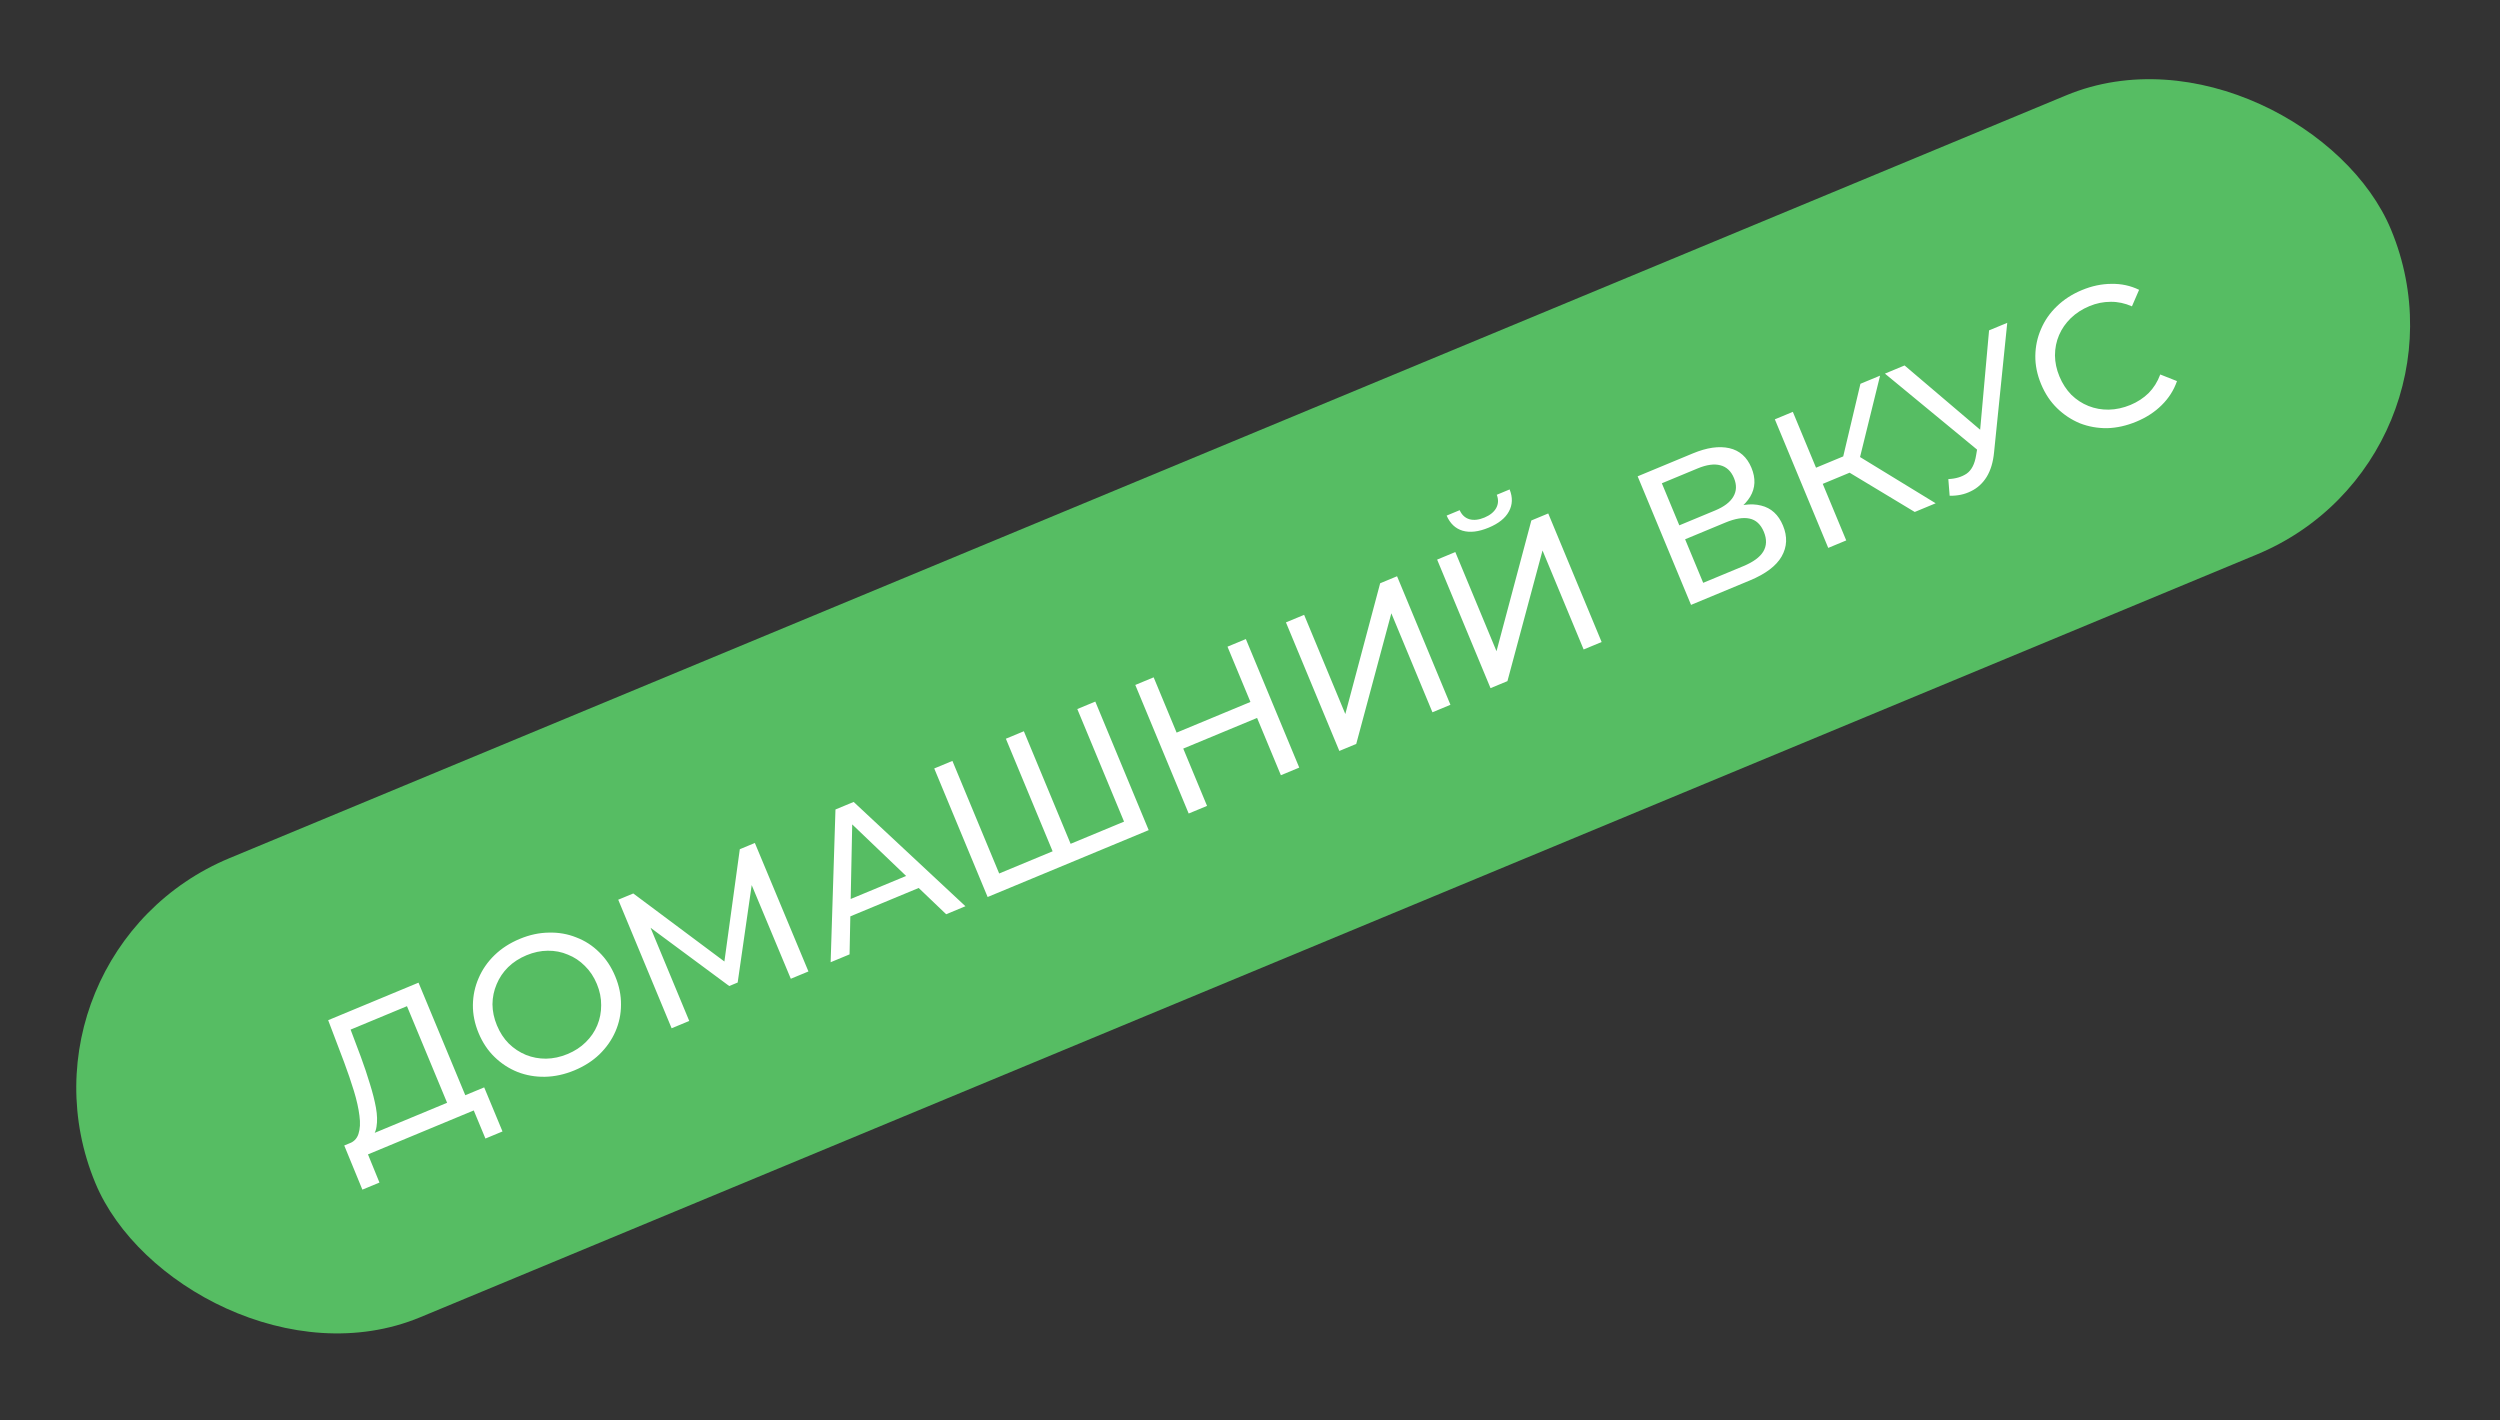 <?xml version="1.0" encoding="UTF-8"?> <svg xmlns="http://www.w3.org/2000/svg" width="176" height="100" viewBox="0 0 176 100" fill="none"><rect x="0" y="0" width="176" height="100" fill="#333333" stroke="none"/> <rect y="67.123" width="175" height="35" rx="17.5" transform="rotate(-22.554 0 67.123)" fill="#56BD63"></rect> <path d="M31.691 78.153L28.651 70.835L24.682 72.484L25.407 74.411C25.646 75.06 25.857 75.69 26.04 76.301C26.232 76.909 26.374 77.471 26.468 77.988C26.558 78.496 26.57 78.941 26.506 79.321C26.45 79.698 26.295 79.98 26.039 80.167L24.546 80.514C24.893 80.4 25.122 80.174 25.234 79.834C25.35 79.483 25.374 79.053 25.305 78.546C25.241 78.027 25.112 77.449 24.918 76.812C24.721 76.166 24.488 75.485 24.221 74.767L23.103 71.821L29.464 69.179L32.971 77.621L31.691 78.153ZM25.511 83.751L24.235 80.643L34.087 76.551L35.376 79.654L34.174 80.154L33.352 78.175L25.905 81.269L26.714 83.252L25.511 83.751ZM40.438 75.354C39.748 75.64 39.058 75.791 38.367 75.805C37.684 75.816 37.041 75.704 36.438 75.469C35.832 75.226 35.291 74.874 34.818 74.414C34.343 73.954 33.969 73.392 33.693 72.728C33.417 72.064 33.284 71.402 33.292 70.742C33.301 70.081 33.435 69.455 33.694 68.862C33.95 68.261 34.322 67.722 34.812 67.246C35.301 66.77 35.895 66.387 36.593 66.097C37.283 65.81 37.965 65.663 38.639 65.656C39.318 65.637 39.961 65.749 40.567 65.992C41.178 66.224 41.717 66.571 42.182 67.035C42.656 67.495 43.033 68.061 43.312 68.733C43.592 69.405 43.727 70.072 43.718 70.732C43.718 71.389 43.586 72.02 43.322 72.625C43.063 73.218 42.688 73.752 42.199 74.228C41.715 74.692 41.127 75.068 40.438 75.354ZM39.96 74.203C40.46 73.996 40.885 73.718 41.236 73.37C41.595 73.019 41.866 72.623 42.047 72.184C42.234 71.733 42.325 71.26 42.322 70.766C42.328 70.269 42.227 69.77 42.019 69.27C41.812 68.77 41.53 68.347 41.173 67.999C40.825 67.649 40.428 67.384 39.98 67.207C39.537 67.016 39.065 66.925 38.562 66.931C38.068 66.934 37.571 67.04 37.071 67.247C36.562 67.459 36.129 67.74 35.769 68.091C35.418 68.439 35.15 68.839 34.963 69.29C34.773 69.733 34.675 70.203 34.67 70.7C34.673 71.194 34.778 71.691 34.986 72.191C35.194 72.691 35.471 73.117 35.819 73.467C36.175 73.814 36.579 74.081 37.031 74.268C37.478 74.446 37.949 74.533 38.443 74.53C38.946 74.523 39.452 74.415 39.96 74.203ZM47.282 72.39L43.523 63.34L44.583 62.9L51.484 68.053L50.915 68.289L52.082 59.785L53.142 59.345L56.914 68.39L55.673 68.905L52.712 61.812L53.009 61.689L51.932 69.17L51.338 69.417L45.252 64.911L45.575 64.777L48.523 71.875L47.282 72.39ZM58.477 67.741L58.817 56.988L60.097 56.456L67.967 63.799L66.61 64.363L59.492 57.556L60.01 57.341L59.809 67.188L58.477 67.741ZM59.283 64.753L59.202 63.574L64.296 61.458L65.101 62.337L59.283 64.753ZM74.402 59.808L74.244 60.267L70.813 52.006L72.08 51.48L75.511 59.741L75.048 59.539L79.457 57.708L79.273 58.179L75.842 49.917L77.109 49.391L80.868 58.441L69.529 63.15L65.77 54.1L67.05 53.568L70.482 61.83L70.019 61.628L74.402 59.808ZM86.415 45.526L87.708 44.989L91.467 54.039L90.174 54.576L86.415 45.526ZM84.976 56.735L83.683 57.272L79.924 48.221L81.217 47.684L84.976 56.735ZM88.615 50.494L83.171 52.755L82.704 51.63L88.147 49.369L88.615 50.494ZM94.289 52.867L90.53 43.816L91.81 43.285L94.71 50.267L97.163 41.062L98.353 40.568L102.111 49.618L100.844 50.145L97.95 43.176L95.479 52.373L94.289 52.867ZM104.933 48.446L101.174 39.396L102.454 38.864L105.354 45.846L107.807 36.641L108.996 36.147L112.755 45.198L111.488 45.724L108.594 38.755L106.123 47.952L104.933 48.446ZM104.803 37.146C104.096 37.44 103.484 37.512 102.967 37.362C102.459 37.21 102.085 36.855 101.843 36.298L102.761 35.917C102.909 36.25 103.139 36.462 103.451 36.555C103.759 36.64 104.111 36.6 104.507 36.435C104.895 36.274 105.168 36.054 105.326 35.777C105.488 35.487 105.504 35.172 105.373 34.832L106.278 34.456C106.502 35.02 106.485 35.538 106.226 36.009C105.975 36.477 105.501 36.856 104.803 37.146ZM119.049 42.584L115.29 33.533L119.182 31.917C120.165 31.509 121.018 31.387 121.743 31.55C122.468 31.714 122.988 32.175 123.303 32.934C123.611 33.675 123.58 34.355 123.21 34.973C122.837 35.583 122.215 36.069 121.345 36.431L121.416 35.946C122.425 35.527 123.28 35.409 123.983 35.592C124.691 35.763 125.204 36.233 125.522 37C125.845 37.775 125.813 38.501 125.426 39.177C125.045 39.841 124.298 40.403 123.187 40.865L119.049 42.584ZM119.905 41.031L122.736 39.855C123.426 39.568 123.891 39.228 124.132 38.835C124.378 38.43 124.392 37.964 124.174 37.438C123.955 36.913 123.619 36.602 123.166 36.508C122.721 36.41 122.153 36.504 121.464 36.79L118.632 37.966L119.905 41.031ZM118.224 36.984L120.745 35.937C121.375 35.675 121.801 35.352 122.025 34.966C122.257 34.576 122.273 34.14 122.073 33.657C121.869 33.166 121.547 32.865 121.107 32.755C120.675 32.641 120.145 32.715 119.516 32.976L116.994 34.023L118.224 36.984ZM134.798 36.043L129.661 32.946L130.44 31.865L136.272 35.431L134.798 36.043ZM128.708 38.572L124.949 29.521L126.216 28.995L129.975 38.046L128.708 38.572ZM127.933 34.225L127.461 33.087L130.396 31.868L130.868 33.006L127.933 34.225ZM130.857 32.54L129.592 32.853L130.974 27.019L132.358 26.445L130.857 32.54ZM137.162 33.727C137.678 33.705 138.11 33.576 138.457 33.341C138.8 33.097 139.021 32.667 139.118 32.05L139.268 31.169L139.338 30.974L140.03 23.258L141.31 22.727L140.382 31.844C140.316 32.538 140.142 33.116 139.859 33.577C139.58 34.026 139.214 34.36 138.759 34.58C138.316 34.804 137.815 34.911 137.255 34.901L137.162 33.727ZM139.777 32.14L132.699 26.303L134.082 25.728L140.059 30.811L139.777 32.14ZM150.399 29.684C149.709 29.971 149.025 30.124 148.346 30.143C147.672 30.15 147.033 30.036 146.43 29.802C145.833 29.555 145.297 29.201 144.823 28.741C144.349 28.281 143.972 27.715 143.693 27.043C143.413 26.37 143.278 25.704 143.287 25.044C143.296 24.383 143.429 23.756 143.689 23.164C143.944 22.562 144.314 22.03 144.799 21.566C145.288 21.09 145.878 20.708 146.567 20.422C147.265 20.132 147.958 19.986 148.644 19.984C149.335 19.97 149.985 20.109 150.592 20.403L150.089 21.566C149.594 21.348 149.095 21.241 148.593 21.248C148.087 21.246 147.588 21.347 147.097 21.551C146.588 21.762 146.15 22.045 145.782 22.4C145.423 22.752 145.148 23.149 144.958 23.591C144.768 24.034 144.672 24.509 144.67 25.015C144.673 25.509 144.778 26.006 144.986 26.506C145.193 27.006 145.473 27.435 145.824 27.795C146.181 28.142 146.583 28.404 147.031 28.582C147.478 28.76 147.953 28.846 148.456 28.839C148.967 28.829 149.477 28.718 149.986 28.507C150.477 28.303 150.902 28.025 151.262 27.674C151.618 27.314 151.891 26.877 152.082 26.363L153.26 26.829C153.04 27.466 152.682 28.029 152.188 28.517C151.702 29.002 151.106 29.391 150.399 29.684Z" fill="white"></path> </svg> 